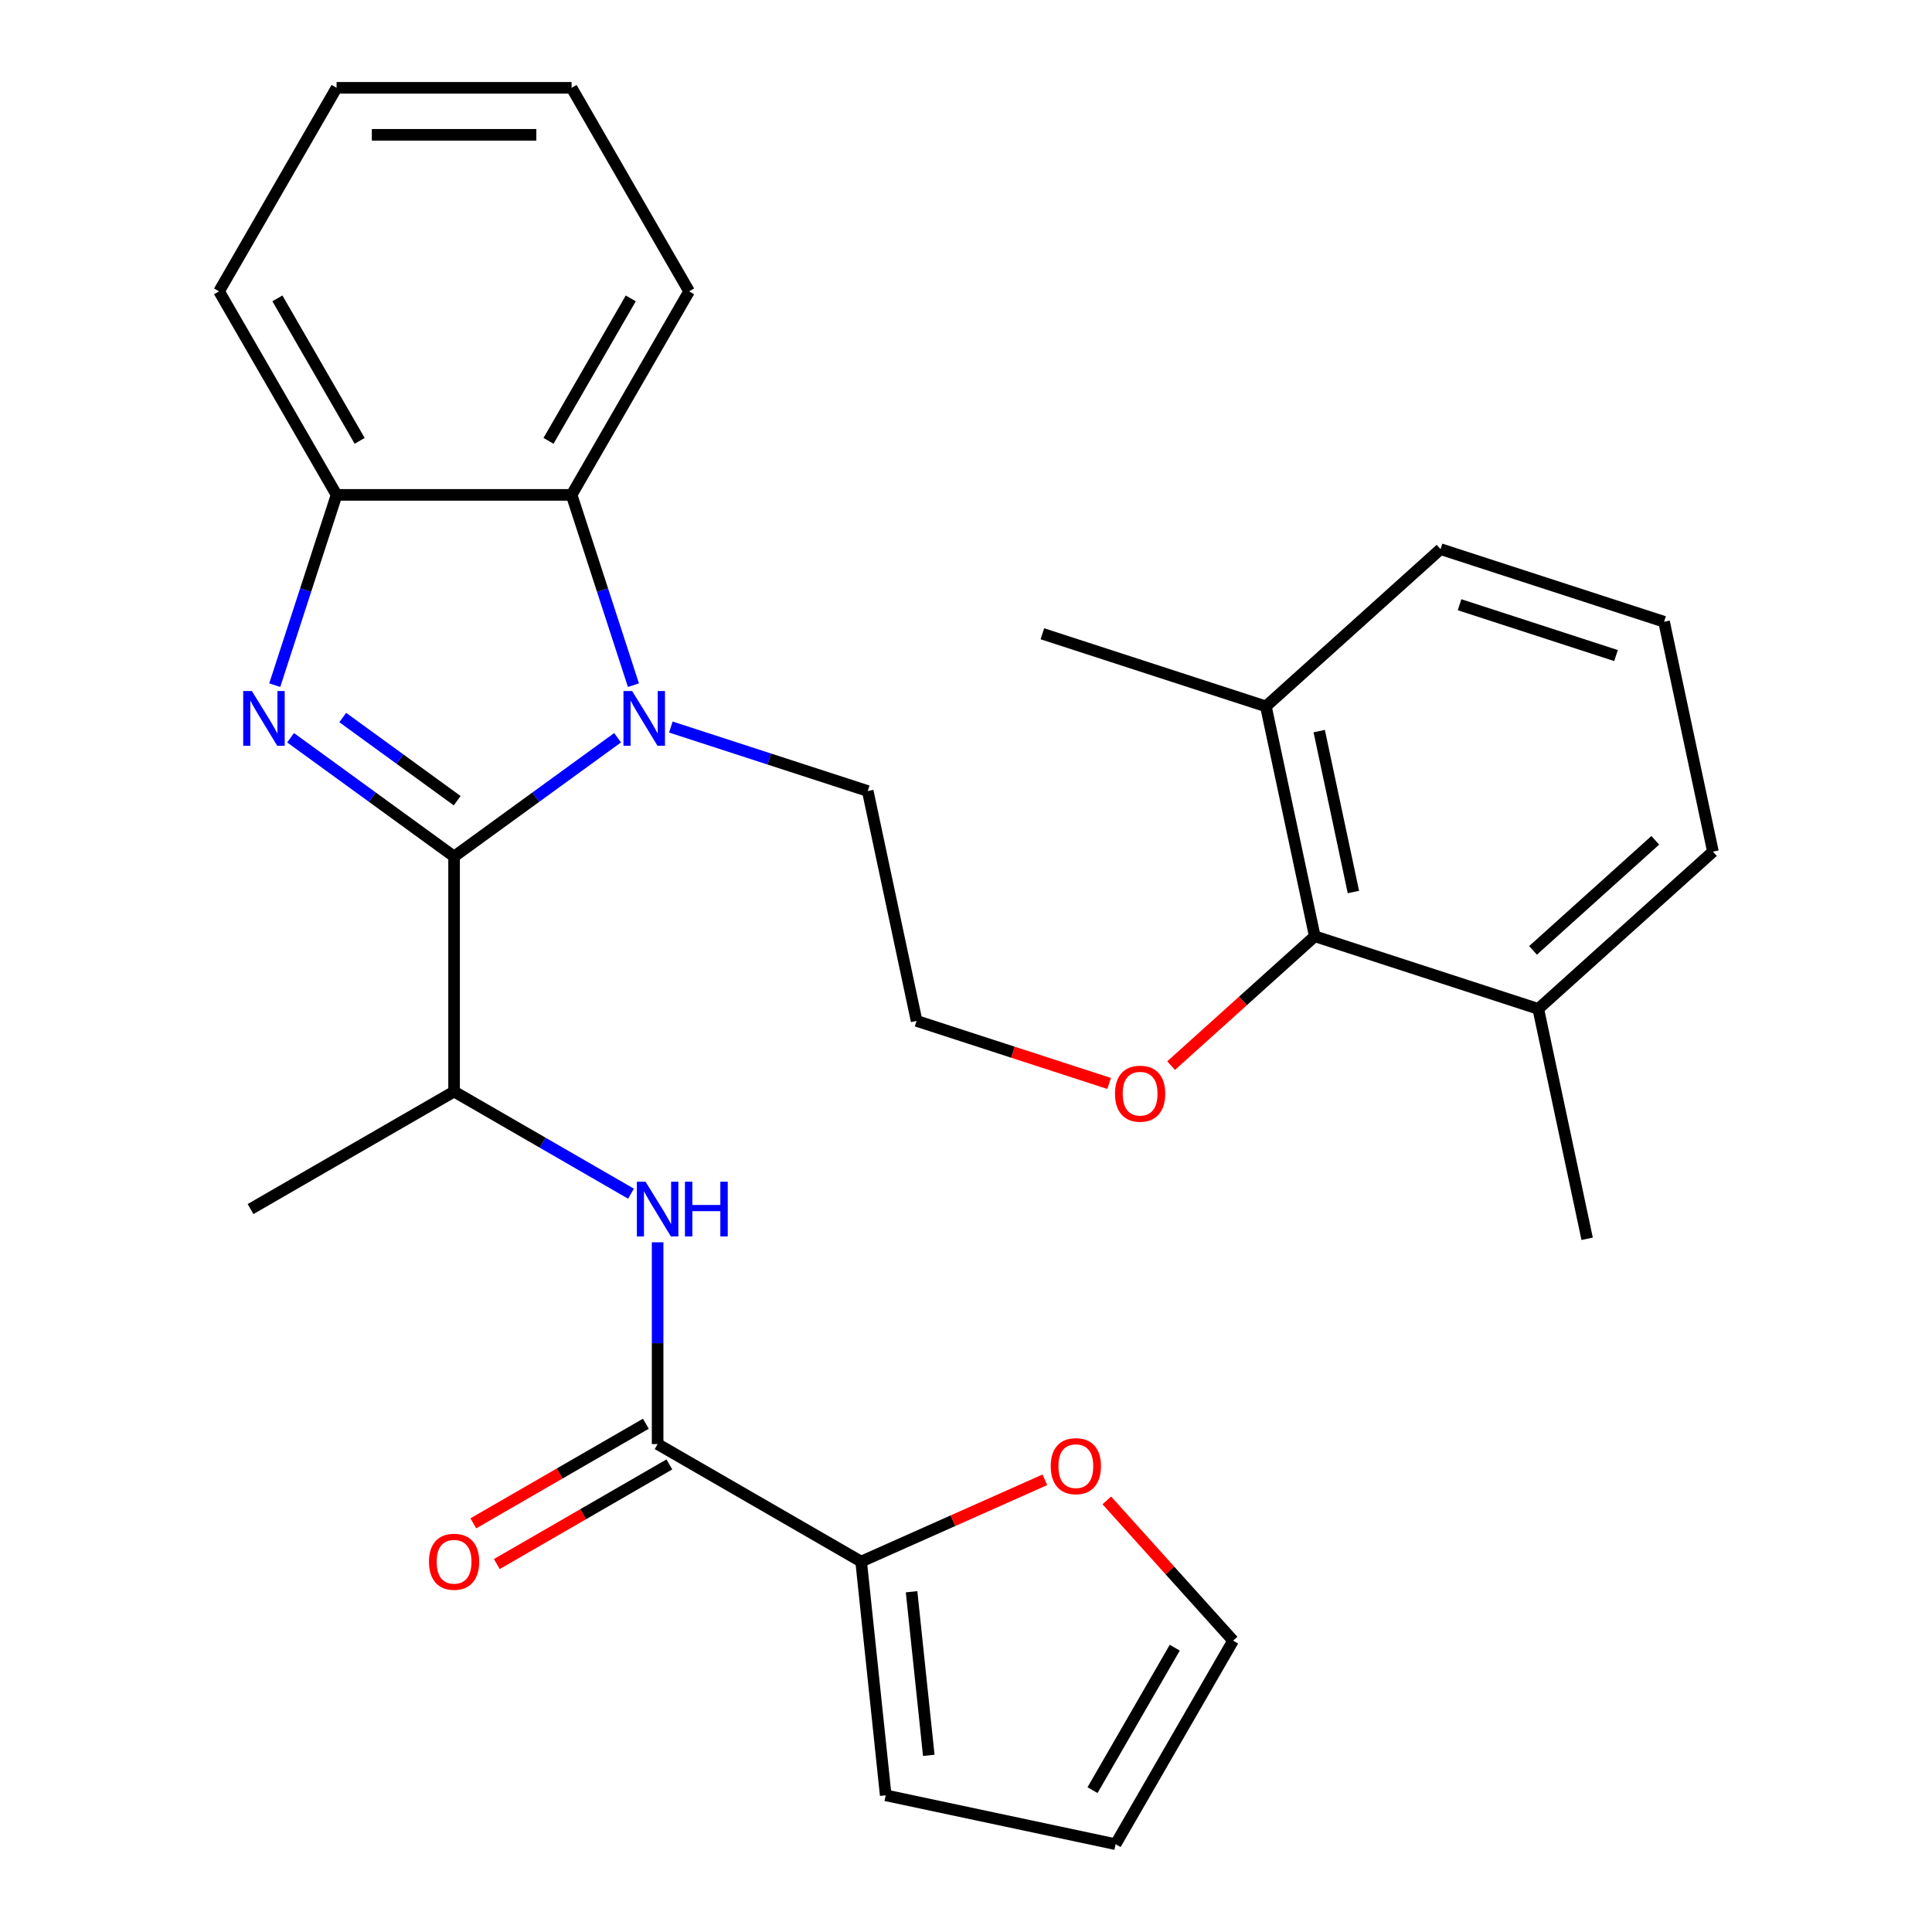 <?xml version='1.0' encoding='iso-8859-1'?>
<svg version='1.1' baseProfile='full'
              xmlns='http://www.w3.org/2000/svg'
                      xmlns:rdkit='http://www.rdkit.org/xml'
                      xmlns:xlink='http://www.w3.org/1999/xlink'
                  xml:space='preserve'
width='1000px' height='1000px' viewBox='0 0 1000 1000'>
<!-- END OF HEADER -->
<rect style='opacity:1.0;fill:#FFFFFF;stroke:none' width='1000' height='1000' x='0' y='0'> </rect>
<path class='bond-0' d='M 235.034,443.341 L 192.718,412.597' style='fill:none;fill-rule:evenodd;stroke:#000000;stroke-width:6px;stroke-linecap:butt;stroke-linejoin:miter;stroke-opacity:1' />
<path class='bond-0' d='M 192.718,412.597 L 150.403,381.853' style='fill:none;fill-rule:evenodd;stroke:#0000FF;stroke-width:6px;stroke-linecap:butt;stroke-linejoin:miter;stroke-opacity:1' />
<path class='bond-0' d='M 236.64,414.436 L 207.019,392.915' style='fill:none;fill-rule:evenodd;stroke:#000000;stroke-width:6px;stroke-linecap:butt;stroke-linejoin:miter;stroke-opacity:1' />
<path class='bond-0' d='M 207.019,392.915 L 177.398,371.394' style='fill:none;fill-rule:evenodd;stroke:#0000FF;stroke-width:6px;stroke-linecap:butt;stroke-linejoin:miter;stroke-opacity:1' />
<path class='bond-1' d='M 235.034,443.341 L 277.35,412.597' style='fill:none;fill-rule:evenodd;stroke:#000000;stroke-width:6px;stroke-linecap:butt;stroke-linejoin:miter;stroke-opacity:1' />
<path class='bond-1' d='M 277.35,412.597 L 319.666,381.853' style='fill:none;fill-rule:evenodd;stroke:#0000FF;stroke-width:6px;stroke-linecap:butt;stroke-linejoin:miter;stroke-opacity:1' />
<path class='bond-6' d='M 235.034,443.341 L 235.034,564.986' style='fill:none;fill-rule:evenodd;stroke:#000000;stroke-width:6px;stroke-linecap:butt;stroke-linejoin:miter;stroke-opacity:1' />
<path class='bond-4' d='M 142.21,354.639 L 158.211,305.394' style='fill:none;fill-rule:evenodd;stroke:#0000FF;stroke-width:6px;stroke-linecap:butt;stroke-linejoin:miter;stroke-opacity:1' />
<path class='bond-4' d='M 158.211,305.394 L 174.212,256.149' style='fill:none;fill-rule:evenodd;stroke:#000000;stroke-width:6px;stroke-linecap:butt;stroke-linejoin:miter;stroke-opacity:1' />
<path class='bond-2' d='M 327.858,354.639 L 311.857,305.394' style='fill:none;fill-rule:evenodd;stroke:#0000FF;stroke-width:6px;stroke-linecap:butt;stroke-linejoin:miter;stroke-opacity:1' />
<path class='bond-2' d='M 311.857,305.394 L 295.857,256.149' style='fill:none;fill-rule:evenodd;stroke:#000000;stroke-width:6px;stroke-linecap:butt;stroke-linejoin:miter;stroke-opacity:1' />
<path class='bond-16' d='M 347.228,376.318 L 398.183,392.874' style='fill:none;fill-rule:evenodd;stroke:#0000FF;stroke-width:6px;stroke-linecap:butt;stroke-linejoin:miter;stroke-opacity:1' />
<path class='bond-16' d='M 398.183,392.874 L 449.138,409.431' style='fill:none;fill-rule:evenodd;stroke:#000000;stroke-width:6px;stroke-linecap:butt;stroke-linejoin:miter;stroke-opacity:1' />
<path class='bond-19' d='M 295.857,256.149 L 356.679,150.802' style='fill:none;fill-rule:evenodd;stroke:#000000;stroke-width:6px;stroke-linecap:butt;stroke-linejoin:miter;stroke-opacity:1' />
<path class='bond-19' d='M 283.91,228.183 L 326.486,154.44' style='fill:none;fill-rule:evenodd;stroke:#000000;stroke-width:6px;stroke-linecap:butt;stroke-linejoin:miter;stroke-opacity:1' />
<path class='bond-29' d='M 295.857,256.149 L 174.212,256.149' style='fill:none;fill-rule:evenodd;stroke:#000000;stroke-width:6px;stroke-linecap:butt;stroke-linejoin:miter;stroke-opacity:1' />
<path class='bond-3' d='M 340.382,747.453 L 340.382,695.232' style='fill:none;fill-rule:evenodd;stroke:#000000;stroke-width:6px;stroke-linecap:butt;stroke-linejoin:miter;stroke-opacity:1' />
<path class='bond-3' d='M 340.382,695.232 L 340.382,643.01' style='fill:none;fill-rule:evenodd;stroke:#0000FF;stroke-width:6px;stroke-linecap:butt;stroke-linejoin:miter;stroke-opacity:1' />
<path class='bond-7' d='M 340.382,747.453 L 445.729,808.276' style='fill:none;fill-rule:evenodd;stroke:#000000;stroke-width:6px;stroke-linecap:butt;stroke-linejoin:miter;stroke-opacity:1' />
<path class='bond-10' d='M 334.299,736.919 L 289.646,762.699' style='fill:none;fill-rule:evenodd;stroke:#000000;stroke-width:6px;stroke-linecap:butt;stroke-linejoin:miter;stroke-opacity:1' />
<path class='bond-10' d='M 289.646,762.699 L 244.993,788.48' style='fill:none;fill-rule:evenodd;stroke:#FF0000;stroke-width:6px;stroke-linecap:butt;stroke-linejoin:miter;stroke-opacity:1' />
<path class='bond-10' d='M 346.464,757.988 L 301.811,783.769' style='fill:none;fill-rule:evenodd;stroke:#000000;stroke-width:6px;stroke-linecap:butt;stroke-linejoin:miter;stroke-opacity:1' />
<path class='bond-10' d='M 301.811,783.769 L 257.157,809.549' style='fill:none;fill-rule:evenodd;stroke:#FF0000;stroke-width:6px;stroke-linecap:butt;stroke-linejoin:miter;stroke-opacity:1' />
<path class='bond-20' d='M 174.212,256.149 L 113.389,150.802' style='fill:none;fill-rule:evenodd;stroke:#000000;stroke-width:6px;stroke-linecap:butt;stroke-linejoin:miter;stroke-opacity:1' />
<path class='bond-20' d='M 186.158,228.183 L 143.582,154.44' style='fill:none;fill-rule:evenodd;stroke:#000000;stroke-width:6px;stroke-linecap:butt;stroke-linejoin:miter;stroke-opacity:1' />
<path class='bond-5' d='M 326.6,617.852 L 280.817,591.419' style='fill:none;fill-rule:evenodd;stroke:#0000FF;stroke-width:6px;stroke-linecap:butt;stroke-linejoin:miter;stroke-opacity:1' />
<path class='bond-5' d='M 280.817,591.419 L 235.034,564.986' style='fill:none;fill-rule:evenodd;stroke:#000000;stroke-width:6px;stroke-linecap:butt;stroke-linejoin:miter;stroke-opacity:1' />
<path class='bond-21' d='M 235.034,564.986 L 129.687,625.809' style='fill:none;fill-rule:evenodd;stroke:#000000;stroke-width:6px;stroke-linecap:butt;stroke-linejoin:miter;stroke-opacity:1' />
<path class='bond-9' d='M 445.729,808.276 L 493.272,787.108' style='fill:none;fill-rule:evenodd;stroke:#000000;stroke-width:6px;stroke-linecap:butt;stroke-linejoin:miter;stroke-opacity:1' />
<path class='bond-9' d='M 493.272,787.108 L 540.816,765.94' style='fill:none;fill-rule:evenodd;stroke:#FF0000;stroke-width:6px;stroke-linecap:butt;stroke-linejoin:miter;stroke-opacity:1' />
<path class='bond-11' d='M 445.729,808.276 L 458.444,929.254' style='fill:none;fill-rule:evenodd;stroke:#000000;stroke-width:6px;stroke-linecap:butt;stroke-linejoin:miter;stroke-opacity:1' />
<path class='bond-11' d='M 471.832,823.879 L 480.733,908.564' style='fill:none;fill-rule:evenodd;stroke:#000000;stroke-width:6px;stroke-linecap:butt;stroke-linejoin:miter;stroke-opacity:1' />
<path class='bond-8' d='M 680.52,484.611 L 643.341,518.088' style='fill:none;fill-rule:evenodd;stroke:#000000;stroke-width:6px;stroke-linecap:butt;stroke-linejoin:miter;stroke-opacity:1' />
<path class='bond-8' d='M 643.341,518.088 L 606.161,551.564' style='fill:none;fill-rule:evenodd;stroke:#FF0000;stroke-width:6px;stroke-linecap:butt;stroke-linejoin:miter;stroke-opacity:1' />
<path class='bond-14' d='M 680.52,484.611 L 655.229,365.625' style='fill:none;fill-rule:evenodd;stroke:#000000;stroke-width:6px;stroke-linecap:butt;stroke-linejoin:miter;stroke-opacity:1' />
<path class='bond-14' d='M 700.524,461.705 L 682.82,378.415' style='fill:none;fill-rule:evenodd;stroke:#000000;stroke-width:6px;stroke-linecap:butt;stroke-linejoin:miter;stroke-opacity:1' />
<path class='bond-15' d='M 680.52,484.611 L 796.211,522.202' style='fill:none;fill-rule:evenodd;stroke:#000000;stroke-width:6px;stroke-linecap:butt;stroke-linejoin:miter;stroke-opacity:1' />
<path class='bond-12' d='M 572.885,776.599 L 605.569,812.899' style='fill:none;fill-rule:evenodd;stroke:#FF0000;stroke-width:6px;stroke-linecap:butt;stroke-linejoin:miter;stroke-opacity:1' />
<path class='bond-12' d='M 605.569,812.899 L 638.253,849.198' style='fill:none;fill-rule:evenodd;stroke:#000000;stroke-width:6px;stroke-linecap:butt;stroke-linejoin:miter;stroke-opacity:1' />
<path class='bond-13' d='M 458.444,929.254 L 577.431,954.545' style='fill:none;fill-rule:evenodd;stroke:#000000;stroke-width:6px;stroke-linecap:butt;stroke-linejoin:miter;stroke-opacity:1' />
<path class='bond-31' d='M 638.253,849.198 L 577.431,954.545' style='fill:none;fill-rule:evenodd;stroke:#000000;stroke-width:6px;stroke-linecap:butt;stroke-linejoin:miter;stroke-opacity:1' />
<path class='bond-31' d='M 608.06,852.836 L 565.485,926.579' style='fill:none;fill-rule:evenodd;stroke:#000000;stroke-width:6px;stroke-linecap:butt;stroke-linejoin:miter;stroke-opacity:1' />
<path class='bond-24' d='M 655.229,365.625 L 745.628,284.229' style='fill:none;fill-rule:evenodd;stroke:#000000;stroke-width:6px;stroke-linecap:butt;stroke-linejoin:miter;stroke-opacity:1' />
<path class='bond-25' d='M 655.229,365.625 L 539.538,328.035' style='fill:none;fill-rule:evenodd;stroke:#000000;stroke-width:6px;stroke-linecap:butt;stroke-linejoin:miter;stroke-opacity:1' />
<path class='bond-23' d='M 796.211,522.202 L 886.611,440.805' style='fill:none;fill-rule:evenodd;stroke:#000000;stroke-width:6px;stroke-linecap:butt;stroke-linejoin:miter;stroke-opacity:1' />
<path class='bond-23' d='M 793.492,491.912 L 856.771,434.935' style='fill:none;fill-rule:evenodd;stroke:#000000;stroke-width:6px;stroke-linecap:butt;stroke-linejoin:miter;stroke-opacity:1' />
<path class='bond-26' d='M 796.211,522.202 L 821.502,641.188' style='fill:none;fill-rule:evenodd;stroke:#000000;stroke-width:6px;stroke-linecap:butt;stroke-linejoin:miter;stroke-opacity:1' />
<path class='bond-18' d='M 449.138,409.431 L 474.429,528.417' style='fill:none;fill-rule:evenodd;stroke:#000000;stroke-width:6px;stroke-linecap:butt;stroke-linejoin:miter;stroke-opacity:1' />
<path class='bond-17' d='M 574.079,560.796 L 524.254,544.606' style='fill:none;fill-rule:evenodd;stroke:#FF0000;stroke-width:6px;stroke-linecap:butt;stroke-linejoin:miter;stroke-opacity:1' />
<path class='bond-17' d='M 524.254,544.606 L 474.429,528.417' style='fill:none;fill-rule:evenodd;stroke:#000000;stroke-width:6px;stroke-linecap:butt;stroke-linejoin:miter;stroke-opacity:1' />
<path class='bond-27' d='M 356.679,150.802 L 295.857,45.455' style='fill:none;fill-rule:evenodd;stroke:#000000;stroke-width:6px;stroke-linecap:butt;stroke-linejoin:miter;stroke-opacity:1' />
<path class='bond-28' d='M 113.389,150.802 L 174.212,45.455' style='fill:none;fill-rule:evenodd;stroke:#000000;stroke-width:6px;stroke-linecap:butt;stroke-linejoin:miter;stroke-opacity:1' />
<path class='bond-22' d='M 861.319,321.819 L 886.611,440.805' style='fill:none;fill-rule:evenodd;stroke:#000000;stroke-width:6px;stroke-linecap:butt;stroke-linejoin:miter;stroke-opacity:1' />
<path class='bond-32' d='M 861.319,321.819 L 745.628,284.229' style='fill:none;fill-rule:evenodd;stroke:#000000;stroke-width:6px;stroke-linecap:butt;stroke-linejoin:miter;stroke-opacity:1' />
<path class='bond-32' d='M 836.448,339.319 L 755.464,313.005' style='fill:none;fill-rule:evenodd;stroke:#000000;stroke-width:6px;stroke-linecap:butt;stroke-linejoin:miter;stroke-opacity:1' />
<path class='bond-30' d='M 295.857,45.455 L 174.212,45.455' style='fill:none;fill-rule:evenodd;stroke:#000000;stroke-width:6px;stroke-linecap:butt;stroke-linejoin:miter;stroke-opacity:1' />
<path class='bond-30' d='M 277.61,69.784 L 192.458,69.784' style='fill:none;fill-rule:evenodd;stroke:#000000;stroke-width:6px;stroke-linecap:butt;stroke-linejoin:miter;stroke-opacity:1' />
<path  class='atom-1' d='M 130.361 357.68
L 139.641 372.68
Q 140.561 374.16, 142.041 376.84
Q 143.521 379.52, 143.601 379.68
L 143.601 357.68
L 147.361 357.68
L 147.361 386
L 143.481 386
L 133.521 369.6
Q 132.361 367.68, 131.121 365.48
Q 129.921 363.28, 129.561 362.6
L 129.561 386
L 125.881 386
L 125.881 357.68
L 130.361 357.68
' fill='#0000FF'/>
<path  class='atom-2' d='M 327.187 357.68
L 336.467 372.68
Q 337.387 374.16, 338.867 376.84
Q 340.347 379.52, 340.427 379.68
L 340.427 357.68
L 344.187 357.68
L 344.187 386
L 340.307 386
L 330.347 369.6
Q 329.187 367.68, 327.947 365.48
Q 326.747 363.28, 326.387 362.6
L 326.387 386
L 322.707 386
L 322.707 357.68
L 327.187 357.68
' fill='#0000FF'/>
<path  class='atom-6' d='M 334.122 611.649
L 343.402 626.649
Q 344.322 628.129, 345.802 630.809
Q 347.282 633.489, 347.362 633.649
L 347.362 611.649
L 351.122 611.649
L 351.122 639.969
L 347.242 639.969
L 337.282 623.569
Q 336.122 621.649, 334.882 619.449
Q 333.682 617.249, 333.322 616.569
L 333.322 639.969
L 329.642 639.969
L 329.642 611.649
L 334.122 611.649
' fill='#0000FF'/>
<path  class='atom-6' d='M 354.522 611.649
L 358.362 611.649
L 358.362 623.689
L 372.842 623.689
L 372.842 611.649
L 376.682 611.649
L 376.682 639.969
L 372.842 639.969
L 372.842 626.889
L 358.362 626.889
L 358.362 639.969
L 354.522 639.969
L 354.522 611.649
' fill='#0000FF'/>
<path  class='atom-10' d='M 543.857 758.878
Q 543.857 752.078, 547.217 748.278
Q 550.577 744.478, 556.857 744.478
Q 563.137 744.478, 566.497 748.278
Q 569.857 752.078, 569.857 758.878
Q 569.857 765.758, 566.457 769.678
Q 563.057 773.558, 556.857 773.558
Q 550.617 773.558, 547.217 769.678
Q 543.857 765.798, 543.857 758.878
M 556.857 770.358
Q 561.177 770.358, 563.497 767.478
Q 565.857 764.558, 565.857 758.878
Q 565.857 753.318, 563.497 750.518
Q 561.177 747.678, 556.857 747.678
Q 552.537 747.678, 550.177 750.478
Q 547.857 753.278, 547.857 758.878
Q 547.857 764.598, 550.177 767.478
Q 552.537 770.358, 556.857 770.358
' fill='#FF0000'/>
<path  class='atom-11' d='M 222.034 808.356
Q 222.034 801.556, 225.394 797.756
Q 228.754 793.956, 235.034 793.956
Q 241.314 793.956, 244.674 797.756
Q 248.034 801.556, 248.034 808.356
Q 248.034 815.236, 244.634 819.156
Q 241.234 823.036, 235.034 823.036
Q 228.794 823.036, 225.394 819.156
Q 222.034 815.276, 222.034 808.356
M 235.034 819.836
Q 239.354 819.836, 241.674 816.956
Q 244.034 814.036, 244.034 808.356
Q 244.034 802.796, 241.674 799.996
Q 239.354 797.156, 235.034 797.156
Q 230.714 797.156, 228.354 799.956
Q 226.034 802.756, 226.034 808.356
Q 226.034 814.076, 228.354 816.956
Q 230.714 819.836, 235.034 819.836
' fill='#FF0000'/>
<path  class='atom-18' d='M 577.12 566.088
Q 577.12 559.288, 580.48 555.488
Q 583.84 551.688, 590.12 551.688
Q 596.4 551.688, 599.76 555.488
Q 603.12 559.288, 603.12 566.088
Q 603.12 572.968, 599.72 576.888
Q 596.32 580.768, 590.12 580.768
Q 583.88 580.768, 580.48 576.888
Q 577.12 573.008, 577.12 566.088
M 590.12 577.568
Q 594.44 577.568, 596.76 574.688
Q 599.12 571.768, 599.12 566.088
Q 599.12 560.528, 596.76 557.728
Q 594.44 554.888, 590.12 554.888
Q 585.8 554.888, 583.44 557.688
Q 581.12 560.488, 581.12 566.088
Q 581.12 571.808, 583.44 574.688
Q 585.8 577.568, 590.12 577.568
' fill='#FF0000'/>
</svg>
